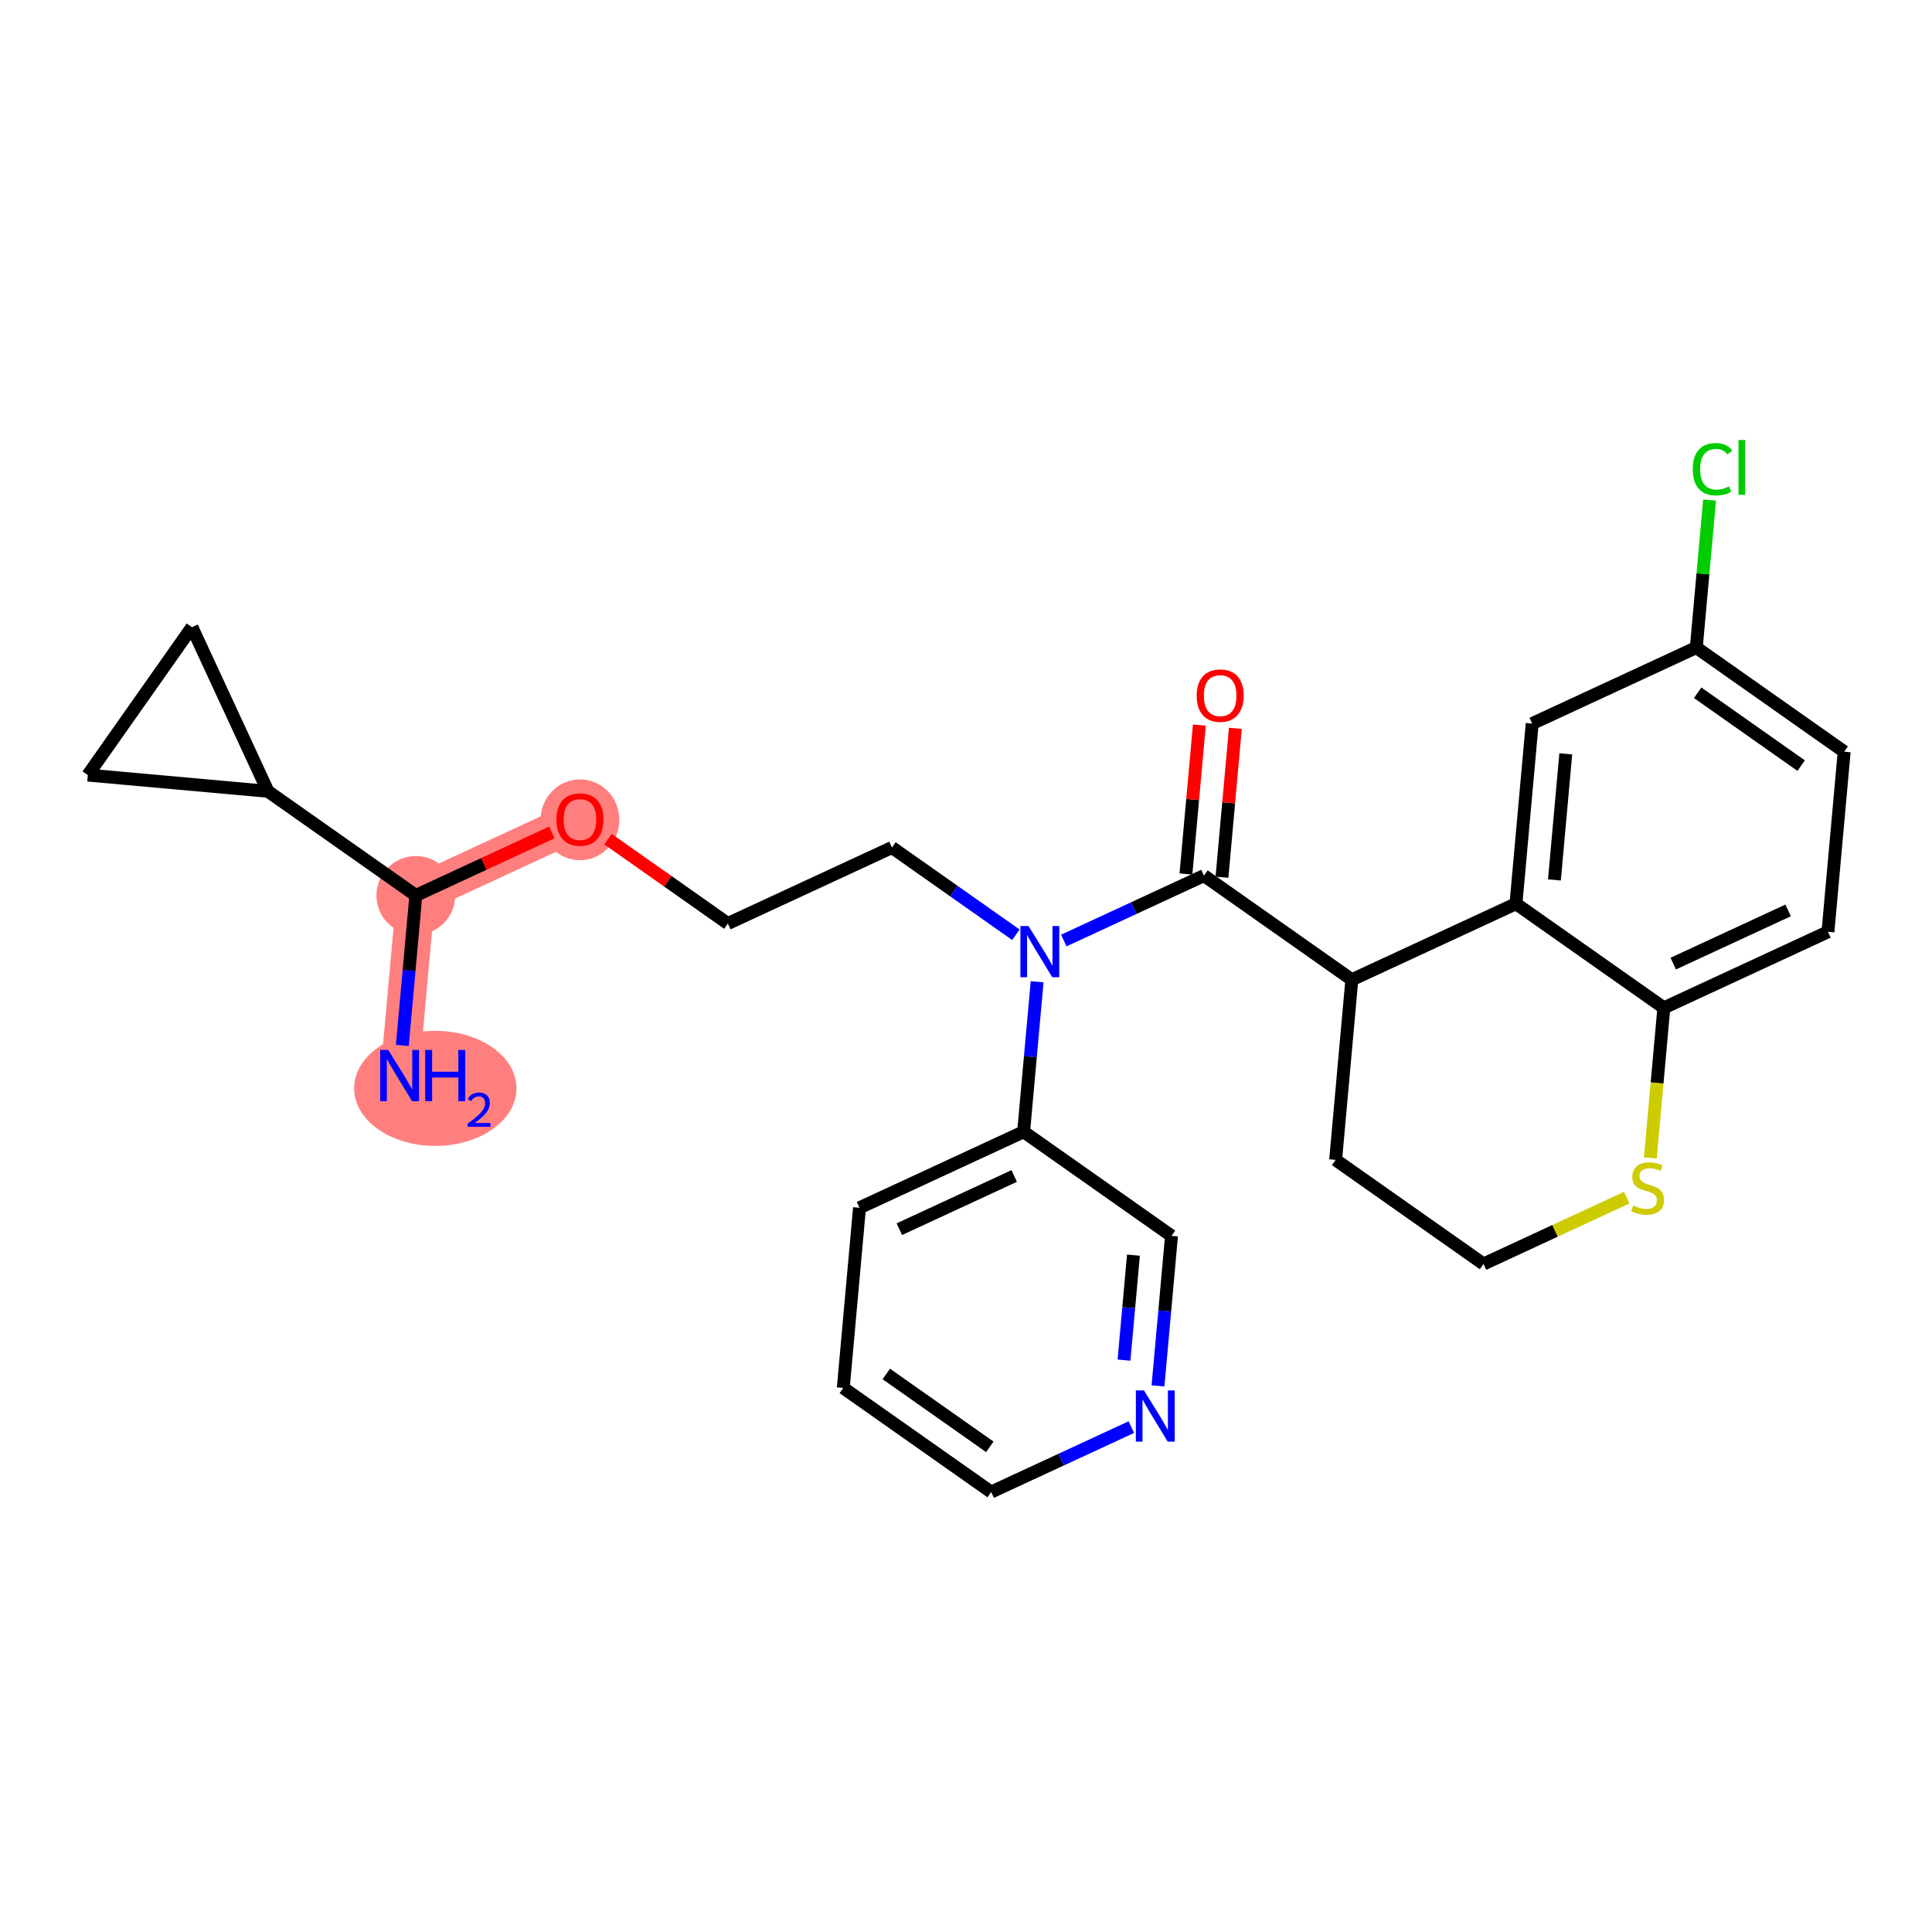 <?xml version='1.0' encoding='iso-8859-1'?>
<svg version='1.1' baseProfile='full'
              xmlns='http://www.w3.org/2000/svg'
                      xmlns:rdkit='http://www.rdkit.org/xml'
                      xmlns:xlink='http://www.w3.org/1999/xlink'
                  xml:space='preserve'
width='300px' height='300px' viewBox='0 0 300 300'>
<!-- END OF HEADER -->
<rect style='opacity:1.0;fill:#FFFFFF;stroke:none' width='300' height='300' x='0' y='0'> </rect>
<rect style='opacity:1.0;fill:#FFFFFF;stroke:none' width='300' height='300' x='0' y='0'> </rect>
<path d='M 62.052,167.012 L 64.572,139.041' style='fill:none;fill-rule:evenodd;stroke:#FF7F7F;stroke-width:6.0px;stroke-linecap:butt;stroke-linejoin:miter;stroke-opacity:1' />
<path d='M 64.572,139.041 L 90.055,127.238' style='fill:none;fill-rule:evenodd;stroke:#FF7F7F;stroke-width:6.0px;stroke-linecap:butt;stroke-linejoin:miter;stroke-opacity:1' />
<ellipse cx='67.595' cy='169.001' rx='12.104' ry='8.436'  style='fill:#FF7F7F;fill-rule:evenodd;stroke:#FF7F7F;stroke-width:1.0px;stroke-linecap:butt;stroke-linejoin:miter;stroke-opacity:1' />
<ellipse cx='64.572' cy='139.041' rx='5.617' ry='5.617'  style='fill:#FF7F7F;fill-rule:evenodd;stroke:#FF7F7F;stroke-width:1.0px;stroke-linecap:butt;stroke-linejoin:miter;stroke-opacity:1' />
<ellipse cx='90.055' cy='127.299' rx='5.617' ry='5.775'  style='fill:#FF7F7F;fill-rule:evenodd;stroke:#FF7F7F;stroke-width:1.0px;stroke-linecap:butt;stroke-linejoin:miter;stroke-opacity:1' />
<path class='bond-0 atom-0 atom-1' d='M 62.474,162.334 L 63.523,150.688' style='fill:none;fill-rule:evenodd;stroke:#0000FF;stroke-width:2.0px;stroke-linecap:butt;stroke-linejoin:miter;stroke-opacity:1' />
<path class='bond-0 atom-0 atom-1' d='M 63.523,150.688 L 64.572,139.041' style='fill:none;fill-rule:evenodd;stroke:#000000;stroke-width:2.0px;stroke-linecap:butt;stroke-linejoin:miter;stroke-opacity:1' />
<path class='bond-1 atom-1 atom-2' d='M 64.572,139.041 L 75.137,134.148' style='fill:none;fill-rule:evenodd;stroke:#000000;stroke-width:2.0px;stroke-linecap:butt;stroke-linejoin:miter;stroke-opacity:1' />
<path class='bond-1 atom-1 atom-2' d='M 75.137,134.148 L 85.702,129.254' style='fill:none;fill-rule:evenodd;stroke:#FF0000;stroke-width:2.0px;stroke-linecap:butt;stroke-linejoin:miter;stroke-opacity:1' />
<path class='bond-24 atom-1 atom-25' d='M 64.572,139.041 L 41.608,122.874' style='fill:none;fill-rule:evenodd;stroke:#000000;stroke-width:2.0px;stroke-linecap:butt;stroke-linejoin:miter;stroke-opacity:1' />
<path class='bond-2 atom-2 atom-3' d='M 94.408,130.302 L 103.713,136.853' style='fill:none;fill-rule:evenodd;stroke:#FF0000;stroke-width:2.0px;stroke-linecap:butt;stroke-linejoin:miter;stroke-opacity:1' />
<path class='bond-2 atom-2 atom-3' d='M 103.713,136.853 L 113.019,143.405' style='fill:none;fill-rule:evenodd;stroke:#000000;stroke-width:2.0px;stroke-linecap:butt;stroke-linejoin:miter;stroke-opacity:1' />
<path class='bond-3 atom-3 atom-4' d='M 113.019,143.405 L 138.502,131.601' style='fill:none;fill-rule:evenodd;stroke:#000000;stroke-width:2.0px;stroke-linecap:butt;stroke-linejoin:miter;stroke-opacity:1' />
<path class='bond-4 atom-4 atom-5' d='M 138.502,131.601 L 148.125,138.376' style='fill:none;fill-rule:evenodd;stroke:#000000;stroke-width:2.0px;stroke-linecap:butt;stroke-linejoin:miter;stroke-opacity:1' />
<path class='bond-4 atom-4 atom-5' d='M 148.125,138.376 L 157.748,145.15' style='fill:none;fill-rule:evenodd;stroke:#0000FF;stroke-width:2.0px;stroke-linecap:butt;stroke-linejoin:miter;stroke-opacity:1' />
<path class='bond-5 atom-5 atom-6' d='M 165.185,146.046 L 176.067,141.005' style='fill:none;fill-rule:evenodd;stroke:#0000FF;stroke-width:2.0px;stroke-linecap:butt;stroke-linejoin:miter;stroke-opacity:1' />
<path class='bond-5 atom-5 atom-6' d='M 176.067,141.005 L 186.95,135.964' style='fill:none;fill-rule:evenodd;stroke:#000000;stroke-width:2.0px;stroke-linecap:butt;stroke-linejoin:miter;stroke-opacity:1' />
<path class='bond-18 atom-5 atom-19' d='M 161.045,152.447 L 159.996,164.093' style='fill:none;fill-rule:evenodd;stroke:#0000FF;stroke-width:2.0px;stroke-linecap:butt;stroke-linejoin:miter;stroke-opacity:1' />
<path class='bond-18 atom-5 atom-19' d='M 159.996,164.093 L 158.947,175.739' style='fill:none;fill-rule:evenodd;stroke:#000000;stroke-width:2.0px;stroke-linecap:butt;stroke-linejoin:miter;stroke-opacity:1' />
<path class='bond-6 atom-6 atom-7' d='M 189.747,136.216 L 190.788,124.654' style='fill:none;fill-rule:evenodd;stroke:#000000;stroke-width:2.0px;stroke-linecap:butt;stroke-linejoin:miter;stroke-opacity:1' />
<path class='bond-6 atom-6 atom-7' d='M 190.788,124.654 L 191.829,113.093' style='fill:none;fill-rule:evenodd;stroke:#FF0000;stroke-width:2.0px;stroke-linecap:butt;stroke-linejoin:miter;stroke-opacity:1' />
<path class='bond-6 atom-6 atom-7' d='M 184.153,135.712 L 185.194,124.151' style='fill:none;fill-rule:evenodd;stroke:#000000;stroke-width:2.0px;stroke-linecap:butt;stroke-linejoin:miter;stroke-opacity:1' />
<path class='bond-6 atom-6 atom-7' d='M 185.194,124.151 L 186.235,112.589' style='fill:none;fill-rule:evenodd;stroke:#FF0000;stroke-width:2.0px;stroke-linecap:butt;stroke-linejoin:miter;stroke-opacity:1' />
<path class='bond-7 atom-6 atom-8' d='M 186.95,135.964 L 209.914,152.132' style='fill:none;fill-rule:evenodd;stroke:#000000;stroke-width:2.0px;stroke-linecap:butt;stroke-linejoin:miter;stroke-opacity:1' />
<path class='bond-8 atom-8 atom-9' d='M 209.914,152.132 L 207.395,180.103' style='fill:none;fill-rule:evenodd;stroke:#000000;stroke-width:2.0px;stroke-linecap:butt;stroke-linejoin:miter;stroke-opacity:1' />
<path class='bond-27 atom-18 atom-8' d='M 235.397,140.328 L 209.914,152.132' style='fill:none;fill-rule:evenodd;stroke:#000000;stroke-width:2.0px;stroke-linecap:butt;stroke-linejoin:miter;stroke-opacity:1' />
<path class='bond-9 atom-9 atom-10' d='M 207.395,180.103 L 230.359,196.27' style='fill:none;fill-rule:evenodd;stroke:#000000;stroke-width:2.0px;stroke-linecap:butt;stroke-linejoin:miter;stroke-opacity:1' />
<path class='bond-10 atom-10 atom-11' d='M 230.359,196.27 L 241.474,191.121' style='fill:none;fill-rule:evenodd;stroke:#000000;stroke-width:2.0px;stroke-linecap:butt;stroke-linejoin:miter;stroke-opacity:1' />
<path class='bond-10 atom-10 atom-11' d='M 241.474,191.121 L 252.59,185.973' style='fill:none;fill-rule:evenodd;stroke:#CCCC00;stroke-width:2.0px;stroke-linecap:butt;stroke-linejoin:miter;stroke-opacity:1' />
<path class='bond-11 atom-11 atom-12' d='M 256.262,179.799 L 257.312,168.147' style='fill:none;fill-rule:evenodd;stroke:#CCCC00;stroke-width:2.0px;stroke-linecap:butt;stroke-linejoin:miter;stroke-opacity:1' />
<path class='bond-11 atom-11 atom-12' d='M 257.312,168.147 L 258.361,156.495' style='fill:none;fill-rule:evenodd;stroke:#000000;stroke-width:2.0px;stroke-linecap:butt;stroke-linejoin:miter;stroke-opacity:1' />
<path class='bond-12 atom-12 atom-13' d='M 258.361,156.495 L 283.844,144.691' style='fill:none;fill-rule:evenodd;stroke:#000000;stroke-width:2.0px;stroke-linecap:butt;stroke-linejoin:miter;stroke-opacity:1' />
<path class='bond-12 atom-12 atom-13' d='M 259.823,149.628 L 277.661,141.365' style='fill:none;fill-rule:evenodd;stroke:#000000;stroke-width:2.0px;stroke-linecap:butt;stroke-linejoin:miter;stroke-opacity:1' />
<path class='bond-30 atom-18 atom-12' d='M 235.397,140.328 L 258.361,156.495' style='fill:none;fill-rule:evenodd;stroke:#000000;stroke-width:2.0px;stroke-linecap:butt;stroke-linejoin:miter;stroke-opacity:1' />
<path class='bond-13 atom-13 atom-14' d='M 283.844,144.691 L 286.364,116.72' style='fill:none;fill-rule:evenodd;stroke:#000000;stroke-width:2.0px;stroke-linecap:butt;stroke-linejoin:miter;stroke-opacity:1' />
<path class='bond-14 atom-14 atom-15' d='M 286.364,116.72 L 263.4,100.553' style='fill:none;fill-rule:evenodd;stroke:#000000;stroke-width:2.0px;stroke-linecap:butt;stroke-linejoin:miter;stroke-opacity:1' />
<path class='bond-14 atom-14 atom-15' d='M 279.686,118.888 L 263.611,107.571' style='fill:none;fill-rule:evenodd;stroke:#000000;stroke-width:2.0px;stroke-linecap:butt;stroke-linejoin:miter;stroke-opacity:1' />
<path class='bond-15 atom-15 atom-16' d='M 263.4,100.553 L 264.431,89.1' style='fill:none;fill-rule:evenodd;stroke:#000000;stroke-width:2.0px;stroke-linecap:butt;stroke-linejoin:miter;stroke-opacity:1' />
<path class='bond-15 atom-15 atom-16' d='M 264.431,89.1 L 265.462,77.648' style='fill:none;fill-rule:evenodd;stroke:#00CC00;stroke-width:2.0px;stroke-linecap:butt;stroke-linejoin:miter;stroke-opacity:1' />
<path class='bond-16 atom-15 atom-17' d='M 263.4,100.553 L 237.916,112.357' style='fill:none;fill-rule:evenodd;stroke:#000000;stroke-width:2.0px;stroke-linecap:butt;stroke-linejoin:miter;stroke-opacity:1' />
<path class='bond-17 atom-17 atom-18' d='M 237.916,112.357 L 235.397,140.328' style='fill:none;fill-rule:evenodd;stroke:#000000;stroke-width:2.0px;stroke-linecap:butt;stroke-linejoin:miter;stroke-opacity:1' />
<path class='bond-17 atom-17 atom-18' d='M 243.133,117.056 L 241.369,136.636' style='fill:none;fill-rule:evenodd;stroke:#000000;stroke-width:2.0px;stroke-linecap:butt;stroke-linejoin:miter;stroke-opacity:1' />
<path class='bond-19 atom-19 atom-20' d='M 158.947,175.739 L 133.464,187.543' style='fill:none;fill-rule:evenodd;stroke:#000000;stroke-width:2.0px;stroke-linecap:butt;stroke-linejoin:miter;stroke-opacity:1' />
<path class='bond-19 atom-19 atom-20' d='M 157.485,182.607 L 139.647,190.869' style='fill:none;fill-rule:evenodd;stroke:#000000;stroke-width:2.0px;stroke-linecap:butt;stroke-linejoin:miter;stroke-opacity:1' />
<path class='bond-28 atom-24 atom-19' d='M 181.911,191.907 L 158.947,175.739' style='fill:none;fill-rule:evenodd;stroke:#000000;stroke-width:2.0px;stroke-linecap:butt;stroke-linejoin:miter;stroke-opacity:1' />
<path class='bond-20 atom-20 atom-21' d='M 133.464,187.543 L 130.945,215.514' style='fill:none;fill-rule:evenodd;stroke:#000000;stroke-width:2.0px;stroke-linecap:butt;stroke-linejoin:miter;stroke-opacity:1' />
<path class='bond-21 atom-21 atom-22' d='M 130.945,215.514 L 153.909,231.682' style='fill:none;fill-rule:evenodd;stroke:#000000;stroke-width:2.0px;stroke-linecap:butt;stroke-linejoin:miter;stroke-opacity:1' />
<path class='bond-21 atom-21 atom-22' d='M 137.623,213.347 L 153.698,224.664' style='fill:none;fill-rule:evenodd;stroke:#000000;stroke-width:2.0px;stroke-linecap:butt;stroke-linejoin:miter;stroke-opacity:1' />
<path class='bond-22 atom-22 atom-23' d='M 153.909,231.682 L 164.791,226.641' style='fill:none;fill-rule:evenodd;stroke:#000000;stroke-width:2.0px;stroke-linecap:butt;stroke-linejoin:miter;stroke-opacity:1' />
<path class='bond-22 atom-22 atom-23' d='M 164.791,226.641 L 175.674,221.6' style='fill:none;fill-rule:evenodd;stroke:#0000FF;stroke-width:2.0px;stroke-linecap:butt;stroke-linejoin:miter;stroke-opacity:1' />
<path class='bond-23 atom-23 atom-24' d='M 179.813,215.199 L 180.862,203.553' style='fill:none;fill-rule:evenodd;stroke:#0000FF;stroke-width:2.0px;stroke-linecap:butt;stroke-linejoin:miter;stroke-opacity:1' />
<path class='bond-23 atom-23 atom-24' d='M 180.862,203.553 L 181.911,191.907' style='fill:none;fill-rule:evenodd;stroke:#000000;stroke-width:2.0px;stroke-linecap:butt;stroke-linejoin:miter;stroke-opacity:1' />
<path class='bond-23 atom-23 atom-24' d='M 174.534,211.201 L 175.268,203.049' style='fill:none;fill-rule:evenodd;stroke:#0000FF;stroke-width:2.0px;stroke-linecap:butt;stroke-linejoin:miter;stroke-opacity:1' />
<path class='bond-23 atom-23 atom-24' d='M 175.268,203.049 L 176.002,194.897' style='fill:none;fill-rule:evenodd;stroke:#000000;stroke-width:2.0px;stroke-linecap:butt;stroke-linejoin:miter;stroke-opacity:1' />
<path class='bond-25 atom-25 atom-26' d='M 41.608,122.874 L 13.636,120.355' style='fill:none;fill-rule:evenodd;stroke:#000000;stroke-width:2.0px;stroke-linecap:butt;stroke-linejoin:miter;stroke-opacity:1' />
<path class='bond-29 atom-27 atom-25' d='M 29.804,97.391 L 41.608,122.874' style='fill:none;fill-rule:evenodd;stroke:#000000;stroke-width:2.0px;stroke-linecap:butt;stroke-linejoin:miter;stroke-opacity:1' />
<path class='bond-26 atom-26 atom-27' d='M 13.636,120.355 L 29.804,97.391' style='fill:none;fill-rule:evenodd;stroke:#000000;stroke-width:2.0px;stroke-linecap:butt;stroke-linejoin:miter;stroke-opacity:1' />
<path  class='atom-0' d='M 60.294 163.036
L 62.901 167.248
Q 63.159 167.664, 63.575 168.417
Q 63.99 169.169, 64.013 169.214
L 64.013 163.036
L 65.069 163.036
L 65.069 170.989
L 63.979 170.989
L 61.182 166.383
Q 60.856 165.844, 60.508 165.226
Q 60.171 164.608, 60.07 164.418
L 60.07 170.989
L 59.036 170.989
L 59.036 163.036
L 60.294 163.036
' fill='#0000FF'/>
<path  class='atom-0' d='M 66.023 163.036
L 67.102 163.036
L 67.102 166.417
L 71.168 166.417
L 71.168 163.036
L 72.247 163.036
L 72.247 170.989
L 71.168 170.989
L 71.168 167.316
L 67.102 167.316
L 67.102 170.989
L 66.023 170.989
L 66.023 163.036
' fill='#0000FF'/>
<path  class='atom-0' d='M 72.632 170.71
Q 72.825 170.213, 73.285 169.939
Q 73.745 169.657, 74.382 169.657
Q 75.176 169.657, 75.621 170.087
Q 76.065 170.517, 76.065 171.281
Q 76.065 172.06, 75.487 172.786
Q 74.916 173.513, 73.73 174.373
L 76.154 174.373
L 76.154 174.966
L 72.618 174.966
L 72.618 174.469
Q 73.596 173.772, 74.175 173.253
Q 74.76 172.734, 75.042 172.267
Q 75.324 171.8, 75.324 171.318
Q 75.324 170.814, 75.072 170.532
Q 74.82 170.251, 74.382 170.251
Q 73.96 170.251, 73.678 170.421
Q 73.396 170.592, 73.196 170.97
L 72.632 170.71
' fill='#0000FF'/>
<path  class='atom-2' d='M 86.404 127.26
Q 86.404 125.35, 87.347 124.283
Q 88.291 123.216, 90.055 123.216
Q 91.819 123.216, 92.762 124.283
Q 93.706 125.35, 93.706 127.26
Q 93.706 129.192, 92.751 130.293
Q 91.796 131.383, 90.055 131.383
Q 88.302 131.383, 87.347 130.293
Q 86.404 129.203, 86.404 127.26
M 90.055 130.484
Q 91.268 130.484, 91.92 129.675
Q 92.582 128.855, 92.582 127.26
Q 92.582 125.699, 91.92 124.912
Q 91.268 124.115, 90.055 124.115
Q 88.842 124.115, 88.179 124.901
Q 87.527 125.687, 87.527 127.26
Q 87.527 128.866, 88.179 129.675
Q 88.842 130.484, 90.055 130.484
' fill='#FF0000'/>
<path  class='atom-5' d='M 159.708 143.791
L 162.314 148.004
Q 162.573 148.42, 162.989 149.172
Q 163.404 149.925, 163.427 149.97
L 163.427 143.791
L 164.483 143.791
L 164.483 151.745
L 163.393 151.745
L 160.596 147.139
Q 160.27 146.6, 159.922 145.982
Q 159.585 145.364, 159.484 145.173
L 159.484 151.745
L 158.45 151.745
L 158.45 143.791
L 159.708 143.791
' fill='#0000FF'/>
<path  class='atom-7' d='M 185.818 108.016
Q 185.818 106.106, 186.762 105.039
Q 187.705 103.972, 189.469 103.972
Q 191.233 103.972, 192.176 105.039
Q 193.12 106.106, 193.12 108.016
Q 193.12 109.948, 192.165 111.049
Q 191.21 112.138, 189.469 112.138
Q 187.716 112.138, 186.762 111.049
Q 185.818 109.959, 185.818 108.016
M 189.469 111.24
Q 190.682 111.24, 191.334 110.431
Q 191.996 109.611, 191.996 108.016
Q 191.996 106.454, 191.334 105.668
Q 190.682 104.87, 189.469 104.87
Q 188.256 104.87, 187.593 105.657
Q 186.941 106.443, 186.941 108.016
Q 186.941 109.622, 187.593 110.431
Q 188.256 111.24, 189.469 111.24
' fill='#FF0000'/>
<path  class='atom-11' d='M 253.595 187.196
Q 253.685 187.23, 254.056 187.387
Q 254.426 187.544, 254.831 187.645
Q 255.247 187.735, 255.651 187.735
Q 256.404 187.735, 256.842 187.376
Q 257.28 187.005, 257.28 186.365
Q 257.28 185.927, 257.055 185.657
Q 256.842 185.387, 256.505 185.241
Q 256.168 185.095, 255.606 184.927
Q 254.898 184.713, 254.471 184.511
Q 254.056 184.309, 253.752 183.882
Q 253.46 183.455, 253.46 182.736
Q 253.46 181.736, 254.134 181.118
Q 254.82 180.501, 256.168 180.501
Q 257.089 180.501, 258.134 180.939
L 257.875 181.804
Q 256.92 181.411, 256.201 181.411
Q 255.426 181.411, 254.999 181.736
Q 254.572 182.051, 254.584 182.601
Q 254.584 183.028, 254.797 183.287
Q 255.022 183.545, 255.336 183.691
Q 255.662 183.837, 256.201 184.006
Q 256.92 184.23, 257.347 184.455
Q 257.774 184.68, 258.077 185.14
Q 258.392 185.589, 258.392 186.365
Q 258.392 187.466, 257.651 188.061
Q 256.92 188.645, 255.696 188.645
Q 254.988 188.645, 254.449 188.488
Q 253.921 188.342, 253.292 188.083
L 253.595 187.196
' fill='#CCCC00'/>
<path  class='atom-16' d='M 262.852 72.857
Q 262.852 70.88, 263.773 69.846
Q 264.706 68.802, 266.469 68.802
Q 268.109 68.802, 268.986 69.959
L 268.244 70.565
Q 267.604 69.723, 266.469 69.723
Q 265.267 69.723, 264.627 70.531
Q 263.998 71.329, 263.998 72.857
Q 263.998 74.43, 264.649 75.238
Q 265.312 76.047, 266.593 76.047
Q 267.469 76.047, 268.491 75.519
L 268.806 76.362
Q 268.39 76.631, 267.761 76.789
Q 267.132 76.946, 266.436 76.946
Q 264.706 76.946, 263.773 75.89
Q 262.852 74.834, 262.852 72.857
' fill='#00CC00'/>
<path  class='atom-16' d='M 269.952 68.319
L 270.985 68.319
L 270.985 76.845
L 269.952 76.845
L 269.952 68.319
' fill='#00CC00'/>
<path  class='atom-23' d='M 177.634 215.901
L 180.24 220.114
Q 180.499 220.529, 180.914 221.282
Q 181.33 222.035, 181.352 222.079
L 181.352 215.901
L 182.408 215.901
L 182.408 223.854
L 181.319 223.854
L 178.521 219.249
Q 178.196 218.709, 177.847 218.092
Q 177.51 217.474, 177.409 217.283
L 177.409 223.854
L 176.376 223.854
L 176.376 215.901
L 177.634 215.901
' fill='#0000FF'/>
</svg>
